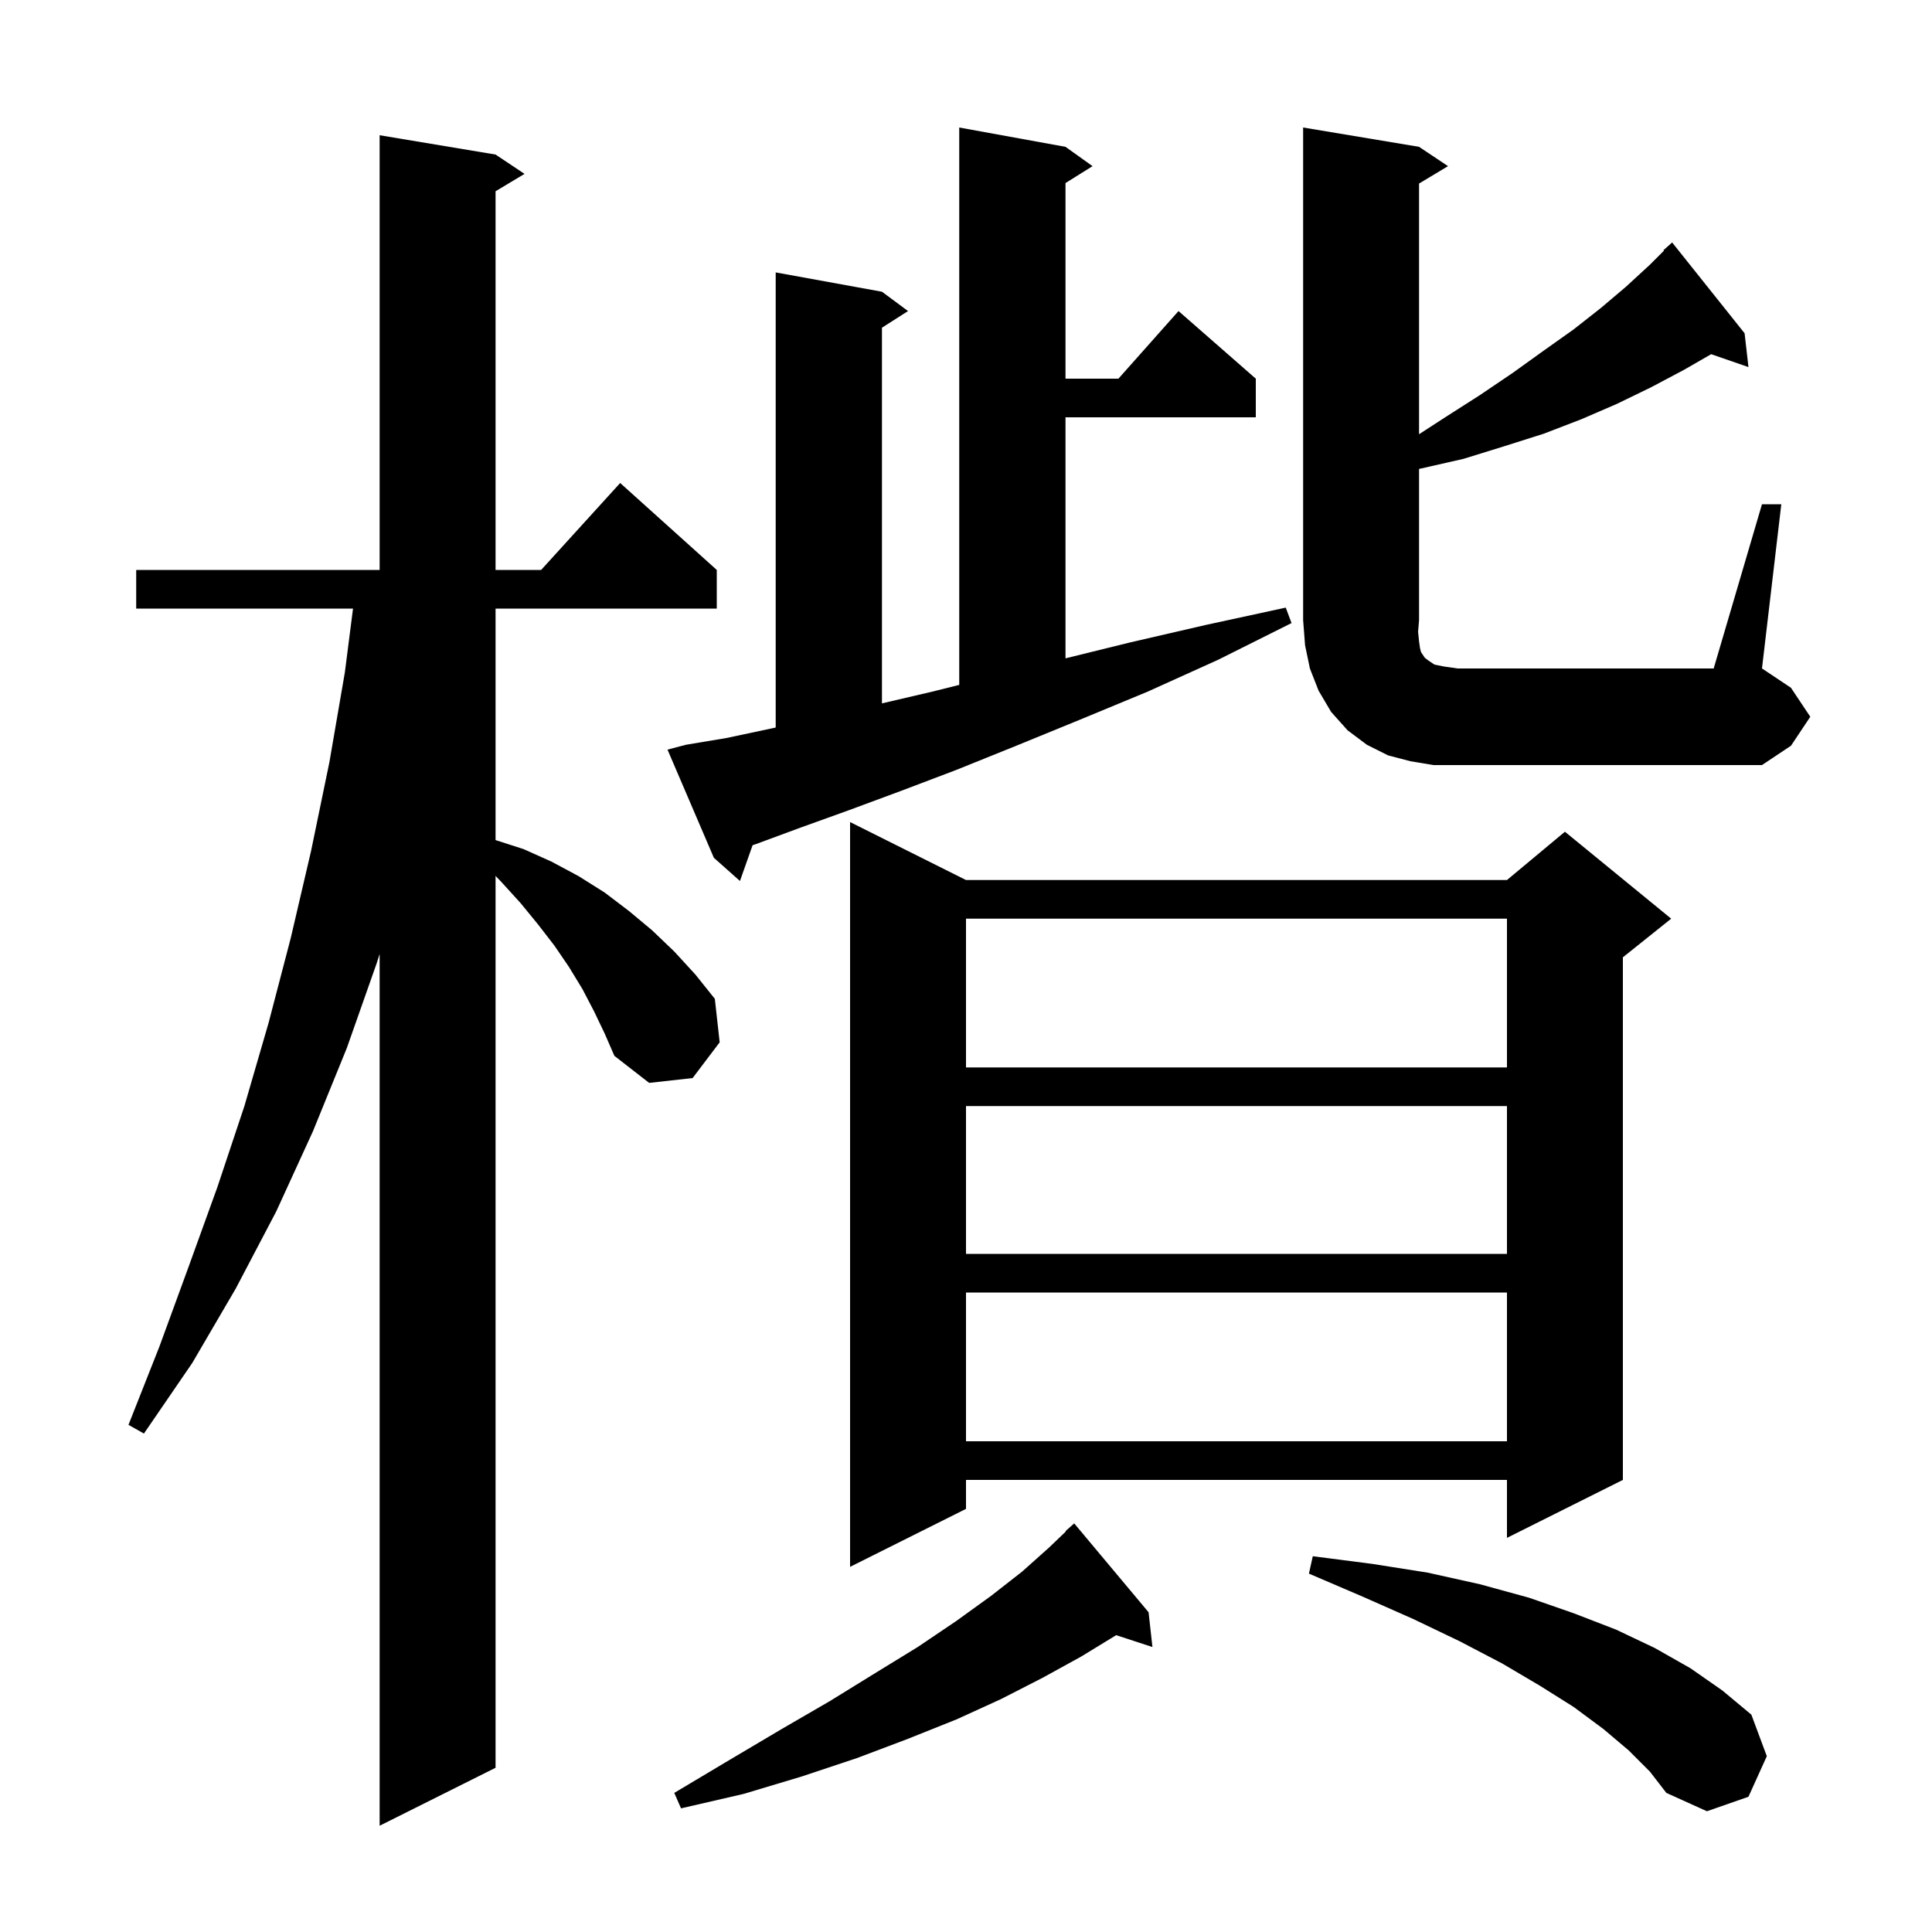 <svg xmlns="http://www.w3.org/2000/svg" xmlns:xlink="http://www.w3.org/1999/xlink" version="1.1" baseProfile="full" viewBox="0 0 200 200" width="200" height="200"><g fill="currentColor"><path d="M 61.5 104.7 L 60.3 102.4 L 58.9 100.1 L 57.4 97.9 L 55.7 95.7 L 53.9 93.5 L 51.9 91.3 L 51.3 90.671 L 51.3 183.0 L 39.3 189.0 L 39.3 98.759 L 39.0 99.7 L 35.9 108.5 L 32.4 117.1 L 28.6 125.4 L 24.4 133.4 L 19.9 141.1 L 14.9 148.4 L 13.3 147.5 L 16.5 139.4 L 19.5 131.2 L 22.5 122.9 L 25.3 114.5 L 27.8 105.9 L 30.1 97.1 L 32.2 88.1 L 34.1 78.9 L 35.7 69.6 L 36.544 63.0 L 14.1 63.0 L 14.1 59.0 L 39.3 59.0 L 39.3 14.0 L 51.3 16.0 L 54.3 18.0 L 51.3 19.8 L 51.3 59.0 L 56.018 59.0 L 64.2 50.0 L 74.2 59.0 L 74.2 63.0 L 51.3 63.0 L 51.3 86.965 L 54.2 87.9 L 57.1 89.2 L 59.9 90.7 L 62.6 92.4 L 65.1 94.3 L 67.5 96.3 L 69.8 98.5 L 72.0 100.9 L 74.0 103.4 L 74.5 107.9 L 71.7 111.6 L 67.2 112.1 L 63.6 109.3 L 62.6 107.0 Z M 168.6 181.2 L 166.0 179.0 L 162.9 176.7 L 159.4 174.5 L 155.5 172.2 L 151.1 169.9 L 146.3 167.6 L 141.1 165.3 L 135.5 162.9 L 135.9 161.1 L 142.1 161.9 L 147.8 162.8 L 153.2 164.0 L 158.3 165.4 L 162.9 167.0 L 167.3 168.7 L 171.3 170.6 L 175.0 172.7 L 178.3 175.0 L 181.3 177.5 L 182.9 181.8 L 181.0 186.0 L 176.7 187.5 L 172.5 185.6 L 170.8 183.4 Z M 118.9 166.9 L 119.3 170.5 L 115.542 169.27 L 115.5 169.3 L 111.9 171.5 L 107.9 173.7 L 103.6 175.9 L 99.0 178.0 L 94.0 180.0 L 88.7 182.0 L 83.0 183.9 L 77.0 185.7 L 70.5 187.2 L 69.8 185.6 L 75.5 182.2 L 80.9 179.0 L 85.9 176.1 L 90.6 173.2 L 95.0 170.5 L 99.0 167.8 L 102.6 165.2 L 105.8 162.7 L 108.6 160.2 L 110.337 158.536 L 110.3 158.5 L 111.2 157.7 Z M 100.0 91.1 L 156.0 91.1 L 162.0 86.1 L 173.0 95.1 L 168.0 99.1 L 168.0 153.2 L 156.0 159.2 L 156.0 153.2 L 100.0 153.2 L 100.0 156.2 L 88.0 162.2 L 88.0 85.1 Z M 100.0 133.8 L 100.0 149.2 L 156.0 149.2 L 156.0 133.8 Z M 100.0 114.5 L 100.0 129.8 L 156.0 129.8 L 156.0 114.5 Z M 100.0 95.1 L 100.0 110.5 L 156.0 110.5 L 156.0 95.1 Z M 71.0 77.1 L 75.2 76.4 L 79.9 75.4 L 80.3 75.314 L 80.3 28.2 L 91.3 30.2 L 94.0 32.2 L 91.3 33.923 L 91.3 72.813 L 96.5 71.6 L 99.3 70.9 L 99.3 13.2 L 110.3 15.2 L 113.1 17.2 L 110.3 18.95 L 110.3 39.2 L 115.778 39.2 L 122.0 32.2 L 130.0 39.2 L 130.0 43.2 L 110.3 43.2 L 110.3 68.152 L 117.0 66.5 L 124.8 64.7 L 133.1 62.9 L 133.7 64.5 L 126.1 68.3 L 118.8 71.6 L 111.8 74.5 L 105.2 77.2 L 99.0 79.7 L 93.2 81.9 L 87.8 83.9 L 82.8 85.7 L 78.2 87.4 L 77.908 87.495 L 76.6 91.2 L 73.9 88.8 L 69.1 77.6 Z M 182.4 52.2 L 184.4 52.2 L 182.4 69.2 L 185.4 71.2 L 187.4 74.2 L 185.4 77.2 L 182.4 79.2 L 148.4 79.2 L 146.0 78.8 L 143.7 78.2 L 141.5 77.1 L 139.5 75.6 L 137.8 73.7 L 136.5 71.5 L 135.6 69.2 L 135.1 66.8 L 134.9 64.2 L 134.9 13.2 L 146.9 15.2 L 149.9 17.2 L 146.9 19.0 L 146.9 44.951 L 149.6 43.2 L 153.2 40.9 L 156.6 38.6 L 159.8 36.3 L 162.9 34.1 L 165.7 31.9 L 168.3 29.7 L 170.8 27.4 L 172.249 25.951 L 172.2 25.9 L 173.1 25.1 L 180.6 34.5 L 181.0 38.0 L 177.138 36.666 L 174.3 38.3 L 170.9 40.1 L 167.4 41.8 L 163.7 43.4 L 159.8 44.9 L 155.7 46.2 L 151.5 47.5 L 147.1 48.5 L 146.9 48.543 L 146.9 64.2 L 146.8 65.4 L 146.9 66.4 L 147.0 67.1 L 147.1 67.5 L 147.5 68.1 L 147.9 68.4 L 148.5 68.8 L 149.5 69.0 L 150.9 69.2 L 177.4 69.2 Z "/></g></svg>
